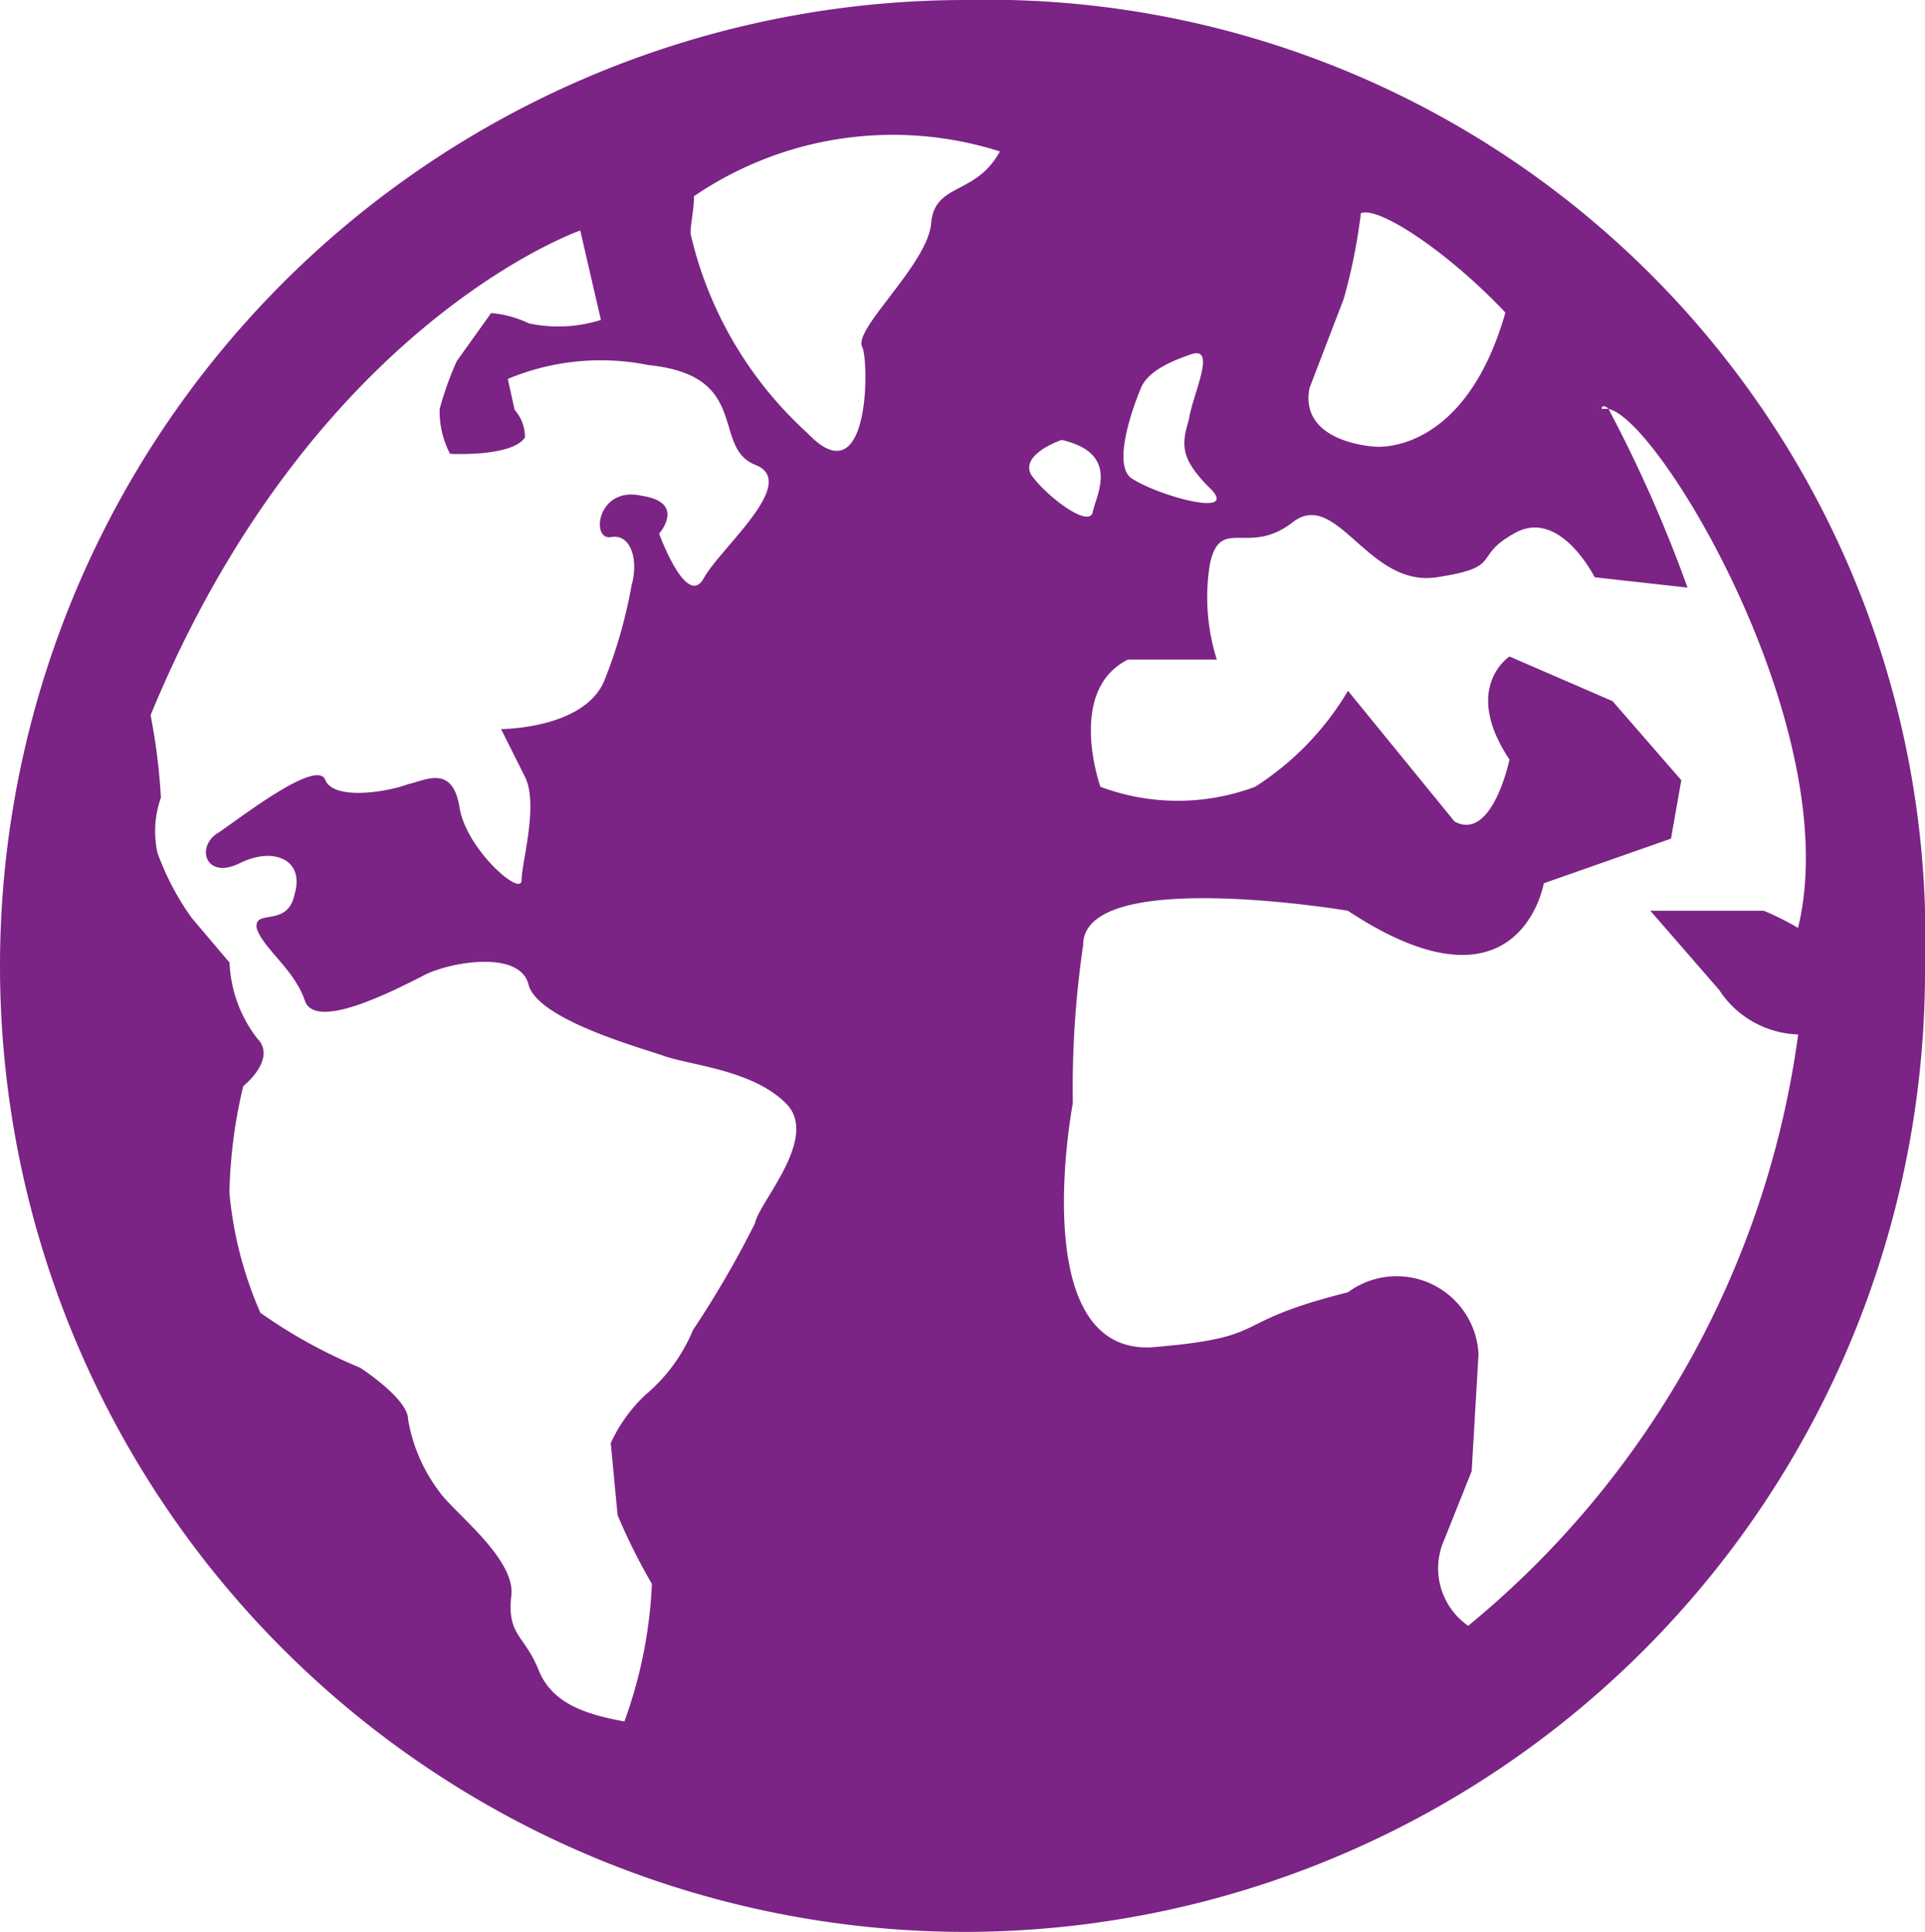 <svg xmlns="http://www.w3.org/2000/svg" width="16.043" height="16.101" viewBox="0 0 16.043 16.101">
  <path id="Path_2" data-name="Path 2" d="M110.95,916a8.05,8.05,0,0,1,0-16.1,7.815,7.815,0,0,1,7.993,8.05A8.009,8.009,0,0,1,110.95,916Zm-4.3-12.319a.768.768,0,0,1-.086-.372,2.673,2.673,0,0,1,.143-.4l.286-.4a.9.9,0,0,1,.315.086,1.173,1.173,0,0,0,.6-.029l-.172-.745s-2.235.774-3.581,4.039a5.006,5.006,0,0,1,.086.688.836.836,0,0,0-.029.458,2.223,2.223,0,0,0,.286.544l.315.372a1.107,1.107,0,0,0,.229.63c.172.172-.115.4-.115.4a4.171,4.171,0,0,0-.115.888,3.2,3.2,0,0,0,.258,1,4.22,4.22,0,0,0,.831.458s.4.258.4.43a1.372,1.372,0,0,0,.258.6c.115.172.659.573.6.888-.029.315.115.315.229.6s.4.372.716.43a3.844,3.844,0,0,0,.229-1.146,5.035,5.035,0,0,1-.286-.573l-.057-.6a1.288,1.288,0,0,1,.286-.4,1.414,1.414,0,0,0,.4-.544,8.36,8.36,0,0,0,.516-.888c.029-.172.544-.716.258-1s-.8-.315-1.031-.4c-.258-.086-1.06-.315-1.117-.6-.086-.286-.688-.172-.888-.057-.229.115-.888.458-.974.2s-.344-.43-.4-.6c-.029-.172.258,0,.315-.286.086-.286-.172-.4-.458-.258s-.372-.143-.172-.258c.172-.115.831-.63.888-.43.086.172.544.086.688.029.143-.029.372-.172.43.2.057.344.516.745.516.6s.143-.63.029-.859l-.2-.4s.688,0,.859-.4a4.052,4.052,0,0,0,.229-.8c.057-.2,0-.43-.172-.4s-.115-.43.258-.344c.372.057.143.315.143.315s.229.63.372.372.8-.8.43-.945-.029-.745-.888-.831a2.008,2.008,0,0,0-1.175.115l.057.258a.343.343,0,0,1,.086.229C107.169,903.71,106.653,903.682,106.653,903.682Zm2.034-2.149c0,.115-.029.229-.029.315a3.219,3.219,0,0,0,.974,1.662c.516.544.516-.573.458-.716-.086-.143.544-.688.573-1.031s.372-.229.573-.6A2.942,2.942,0,0,0,108.687,901.533Zm3.065,2.034s-.344.115-.258.286c.115.172.487.458.516.315S112.239,903.682,111.752,903.567Zm1.232.4c-.258-.258-.229-.372-.172-.573.029-.2.229-.6.029-.544-.172.057-.372.143-.43.286,0,0-.258.6-.086.745C112.526,904.025,113.242,904.226,112.984,903.968Zm1.261-2.292a4.734,4.734,0,0,1-.143.716l-.286.745c-.086.458.544.487.544.487s.745.086,1.089-1.117C114.961,901.991,114.388,901.619,114.245,901.676Zm2.063,1.633c-.029-.029-.057-.029-.057,0h.057a11.483,11.483,0,0,1,.659,1.49l-.774-.086s-.286-.573-.659-.372-.086.286-.659.372-.831-.745-1.2-.458-.6-.057-.688.344a1.724,1.724,0,0,0,.057.8H112.3c-.516.258-.229,1.06-.229,1.06a1.841,1.841,0,0,0,1.289,0,2.4,2.4,0,0,0,.774-.8l.888,1.089c.315.172.458-.516.458-.516-.4-.6,0-.859,0-.859l.859.372.573.659-.086.487-1.06.372s-.2,1.175-1.633.229c0,0-2.206-.372-2.206.286a8.189,8.189,0,0,0-.086,1.318s-.4,2.091.659,2.034c1.031-.086.6-.2,1.633-.458a.683.683,0,0,1,1.089.516l-.057.974-.229.573a.583.583,0,0,0,.2.716,7.712,7.712,0,0,0,2.75-4.928.816.816,0,0,1-.659-.372l-.573-.659h.945a2.258,2.258,0,0,1,.286.143C118.284,906,116.737,903.4,116.308,903.309Z" transform="translate(-102.9 -899.9)" fill="#7b2485" fill-rule="evenodd"/>
</svg>

